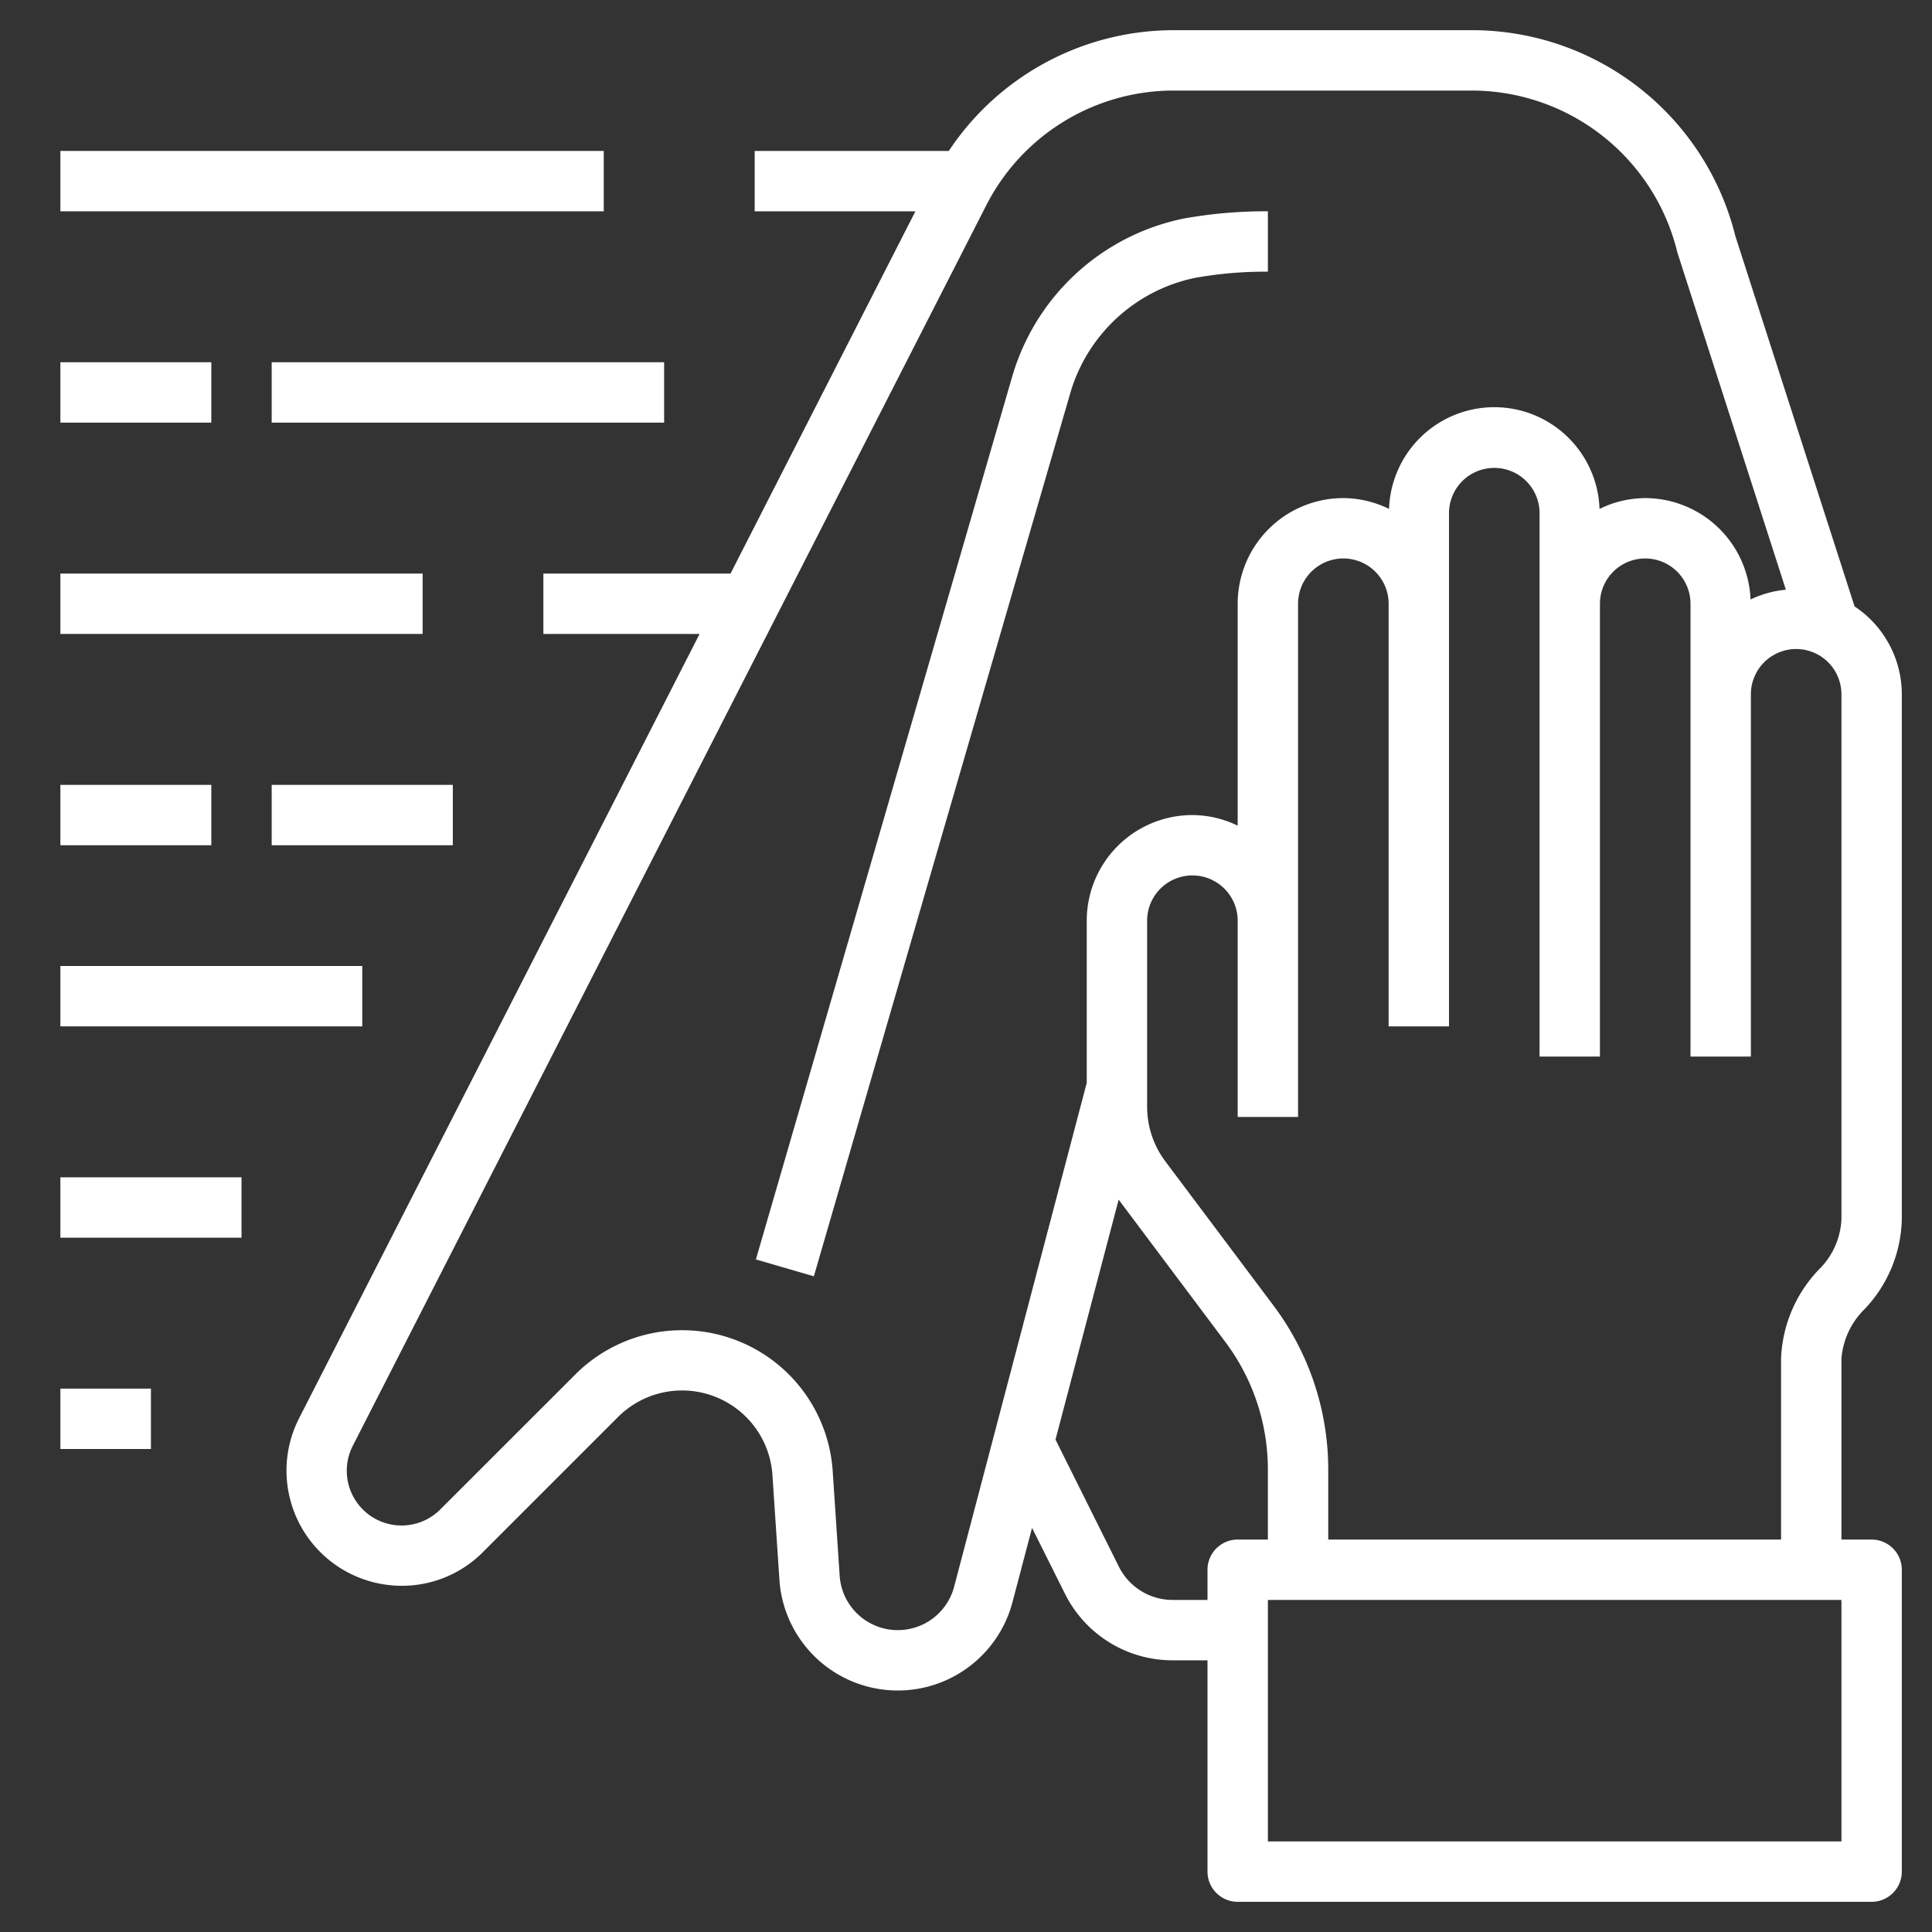 <svg id="Artboard_30" height="300" viewBox="0 0 64 64" width="300" xmlns="http://www.w3.org/2000/svg" data-name="Artboard 30" version="1.1" xmlns:xlink="http://www.w3.org/1999/xlink" xmlns:svgjs="http://svgjs.dev/svgjs"><rect x="0" y="0" width="64" height="64" fill="#333333" stroke="none"/><g transform="matrix(1,0,0,1,0,0)"><path d="m61.435 20.088-3.95-12.271a8.987 8.987 0 0 0 -8.731-6.817h-9.854a8.947 8.947 0 0 0 -7.47 4h-6.43v2h5.324l-6.124 12h-6.2v2h5.175l-13.267 25.981a3.815 3.815 0 0 0 3.127 5.54 3.777 3.777 0 0 0 2.965-1.108l4.473-4.473a3 3 0 0 1 5.115 1.922l.231 3.469a3.93 3.93 0 0 0 7.722.739l.647-2.457 1.087 2.176a3.98 3.98 0 0 0 3.579 2.211h1.146v7a1 1 0 0 0 1 1h21a1 1 0 0 0 1-1v-10a1 1 0 0 0 -1-1h-1v-6a2.585 2.585 0 0 1 .693-1.558 4.458 4.458 0 0 0 1.307-3.061v-17.381a3.5 3.5 0 0 0 -1.565-2.912zm-29.828 32.474a1.93 1.93 0 0 1 -3.792-.364l-.231-3.469a5 5 0 0 0 -8.524-3.2l-4.473 4.471a1.814 1.814 0 0 1 -2.9-2.107l20.977-41.077a6.968 6.968 0 0 1 6.236-3.816h9.857a7.013 7.013 0 0 1 6.809 5.366l3.593 11.169a3.436 3.436 0 0 0 -1.17.324 3.5 3.5 0 0 0 -3.489-3.359 3.455 3.455 0 0 0 -1.514.359 3.488 3.488 0 0 0 -6.972 0 3.455 3.455 0 0 0 -1.514-.359 3.5 3.5 0 0 0 -3.5 3.5v7.351a3.464 3.464 0 0 0 -1.5-.351 3.5 3.5 0 0 0 -3.5 3.5v5.369zm8.393-.562v1h-1.146a1.991 1.991 0 0 1 -1.789-1.1l-2.1-4.212 2.092-7.948 3.543 4.726a7.045 7.045 0 0 1 1.4 4.2v2.334h-1a1 1 0 0 0 -1 1zm21 9h-19v-8h19zm0-20.619a2.485 2.485 0 0 1 -.752 1.679 4.513 4.513 0 0 0 -1.248 2.94v6h-15v-2.333a9.05 9.05 0 0 0 -1.8-5.4l-3.6-4.8a3.02 3.02 0 0 1 -.6-1.8v-6.167a1.5 1.5 0 0 1 3 0v6.5h2v-17a1.5 1.5 0 0 1 3 0v14h2v-17a1.5 1.5 0 0 1 3 0v18h2v-15a1.5 1.5 0 0 1 3 0v15h2v-12a1.5 1.5 0 0 1 3 0z" fill="#ffffffff" data-original-color="#000000ff" stroke="none"/><path d="m39.58 9.206a13.142 13.142 0 0 1 2.42-.206v-2a15.219 15.219 0 0 0 -2.79.24 7.476 7.476 0 0 0 -5.693 5.281l-8.477 29.2 1.92.558 8.478-29.2a5.459 5.459 0 0 1 4.142-3.873z" fill="#ffffffff" data-original-color="#000000ff" stroke="none"/><path d="m2 12h5v2h-5z" fill="#ffffffff" data-original-color="#000000ff" stroke="none"/><path d="m9 12h13v2h-13z" fill="#ffffffff" data-original-color="#000000ff" stroke="none"/><path d="m2 26h5v2h-5z" fill="#ffffffff" data-original-color="#000000ff" stroke="none"/><path d="m9 26h6v2h-6z" fill="#ffffffff" data-original-color="#000000ff" stroke="none"/><path d="m2 5h18v2h-18z" fill="#ffffffff" data-original-color="#000000ff" stroke="none"/><path d="m2 19h12v2h-12z" fill="#ffffffff" data-original-color="#000000ff" stroke="none"/><path d="m2 32h10v2h-10z" fill="#ffffffff" data-original-color="#000000ff" stroke="none"/><path d="m2 39h6v2h-6z" fill="#ffffffff" data-original-color="#000000ff" stroke="none"/><path d="m2 46h3v2h-3z" fill="#ffffffff" data-original-color="#000000ff" stroke="none"/></g></svg>